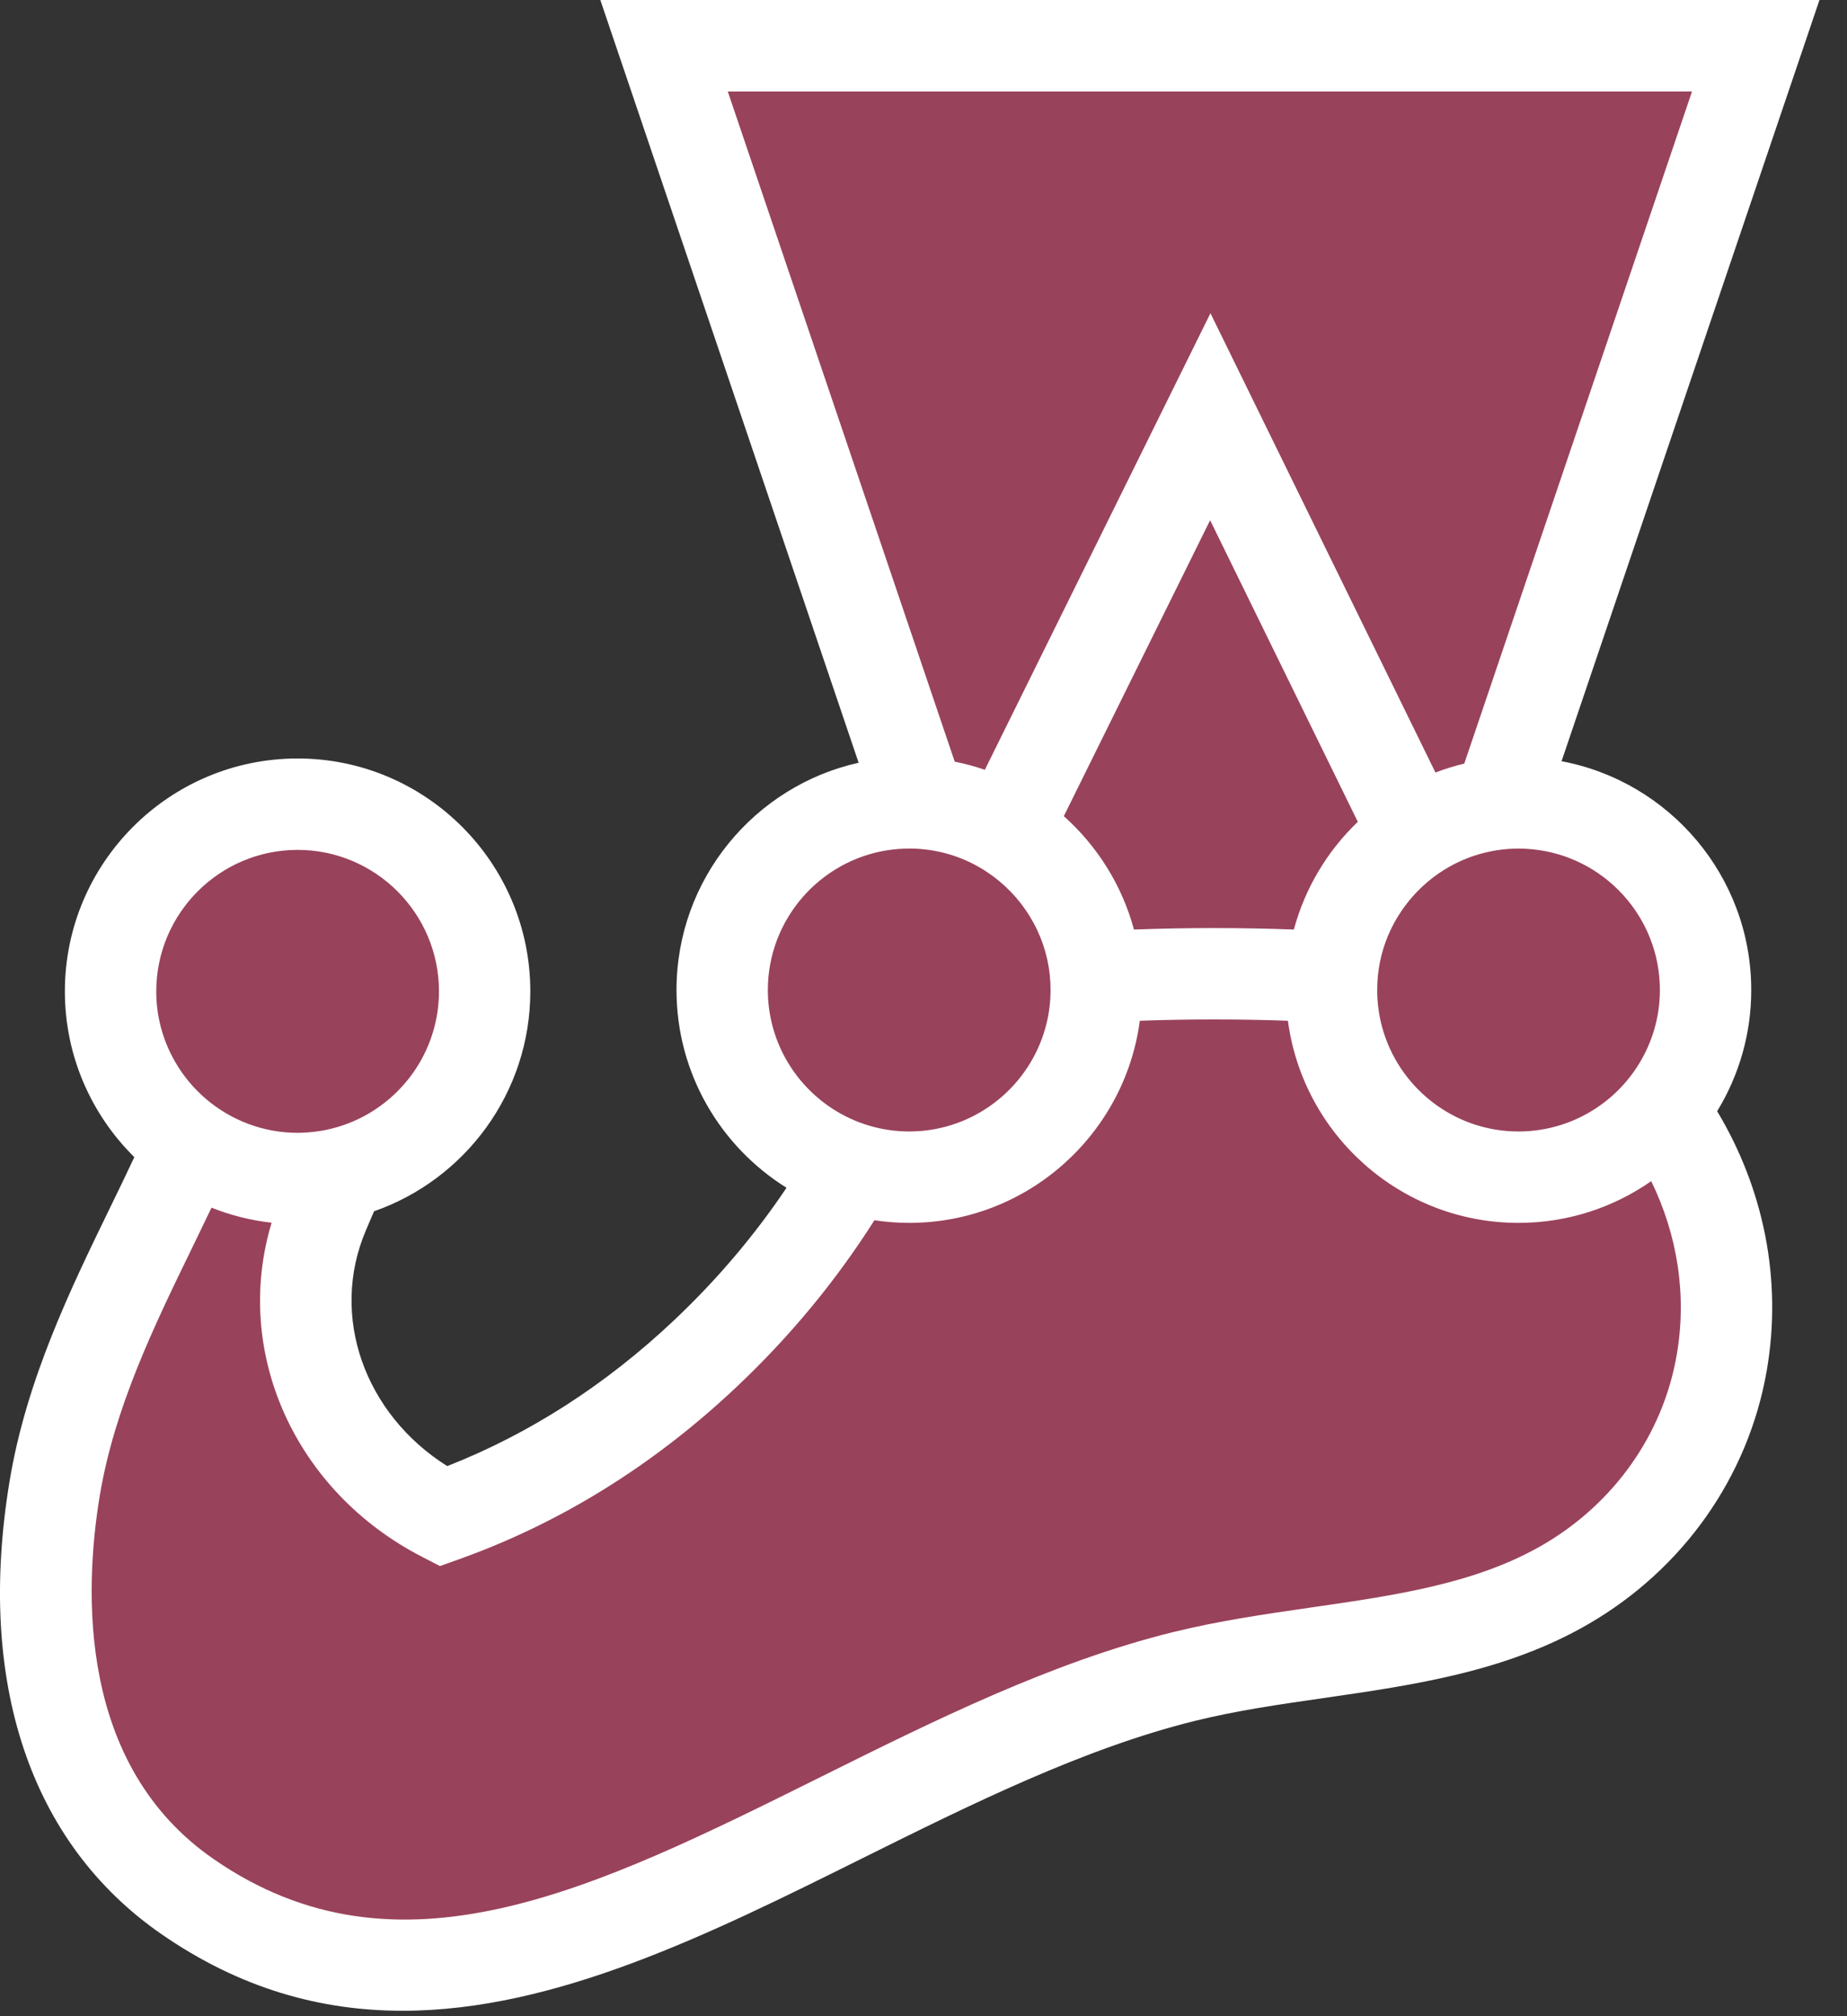 <svg width="33" height="36" viewBox="0 0 33 36" fill="none" xmlns="http://www.w3.org/2000/svg">
<rect x="0" y="0" width="33" height="36" fill="#333333" stroke="none"/>
<g clip-path="url(#clip0_1106_6)">
<path d="M30.473 17.677C30.473 15.831 28.977 14.335 27.132 14.335C27.013 14.335 26.896 14.341 26.78 14.354L31.37 0.816H11.864L16.448 14.342C16.38 14.338 16.313 14.335 16.245 14.335C14.399 14.335 12.903 15.831 12.903 17.677C12.903 19.169 13.881 20.432 15.23 20.861C14.518 22.096 13.621 23.208 12.603 24.169C11.218 25.475 9.634 26.465 7.92 27.075C5.879 26.027 4.916 23.696 5.785 21.652C5.883 21.421 5.984 21.187 6.079 20.954C7.558 20.609 8.659 19.284 8.659 17.701C8.659 15.855 7.163 14.359 5.317 14.359C3.472 14.359 1.976 15.855 1.976 17.701C1.976 18.833 2.539 19.832 3.399 20.437C2.572 22.32 1.356 24.291 0.978 26.575C0.524 29.313 0.976 32.219 3.344 33.86C8.858 37.682 14.844 31.491 21.155 29.934C23.442 29.37 25.953 29.461 27.968 28.294C29.481 27.418 30.479 25.965 30.762 24.334C31.042 22.724 30.634 21.119 29.696 19.819C30.199 19.219 30.474 18.46 30.473 17.677Z" fill="#99425B"/>
<path d="M29.957 24.195C29.712 25.611 28.837 26.847 27.559 27.588C26.366 28.278 24.938 28.484 23.426 28.702C22.615 28.819 21.778 28.94 20.959 29.142C18.795 29.676 16.699 30.717 14.672 31.724C10.615 33.739 7.112 35.479 3.809 33.189C1.389 31.512 1.501 28.409 1.782 26.709C2.044 25.134 2.75 23.683 3.433 22.28C3.549 22.041 3.665 21.802 3.779 21.563C4.124 21.701 4.485 21.791 4.853 21.832C4.158 24.127 5.252 26.622 7.547 27.801L7.861 27.963L8.193 27.844C10.008 27.198 11.68 26.161 13.162 24.762C14.121 23.858 14.945 22.857 15.623 21.788C15.829 21.819 16.036 21.835 16.245 21.835C18.351 21.835 20.095 20.26 20.365 18.226C21.228 18.195 22.143 18.195 23.011 18.226C23.28 20.26 25.025 21.835 27.131 21.835C28.012 21.835 28.829 21.559 29.502 21.09C29.969 22.047 30.144 23.123 29.957 24.195ZM5.317 15.175C6.71 15.175 7.843 16.308 7.843 17.701C7.843 18.183 7.705 18.655 7.444 19.061C7.024 19.715 6.311 20.164 5.491 20.22C5.433 20.224 5.375 20.227 5.317 20.227C5.007 20.227 4.71 20.17 4.435 20.067C3.881 19.859 3.417 19.464 3.124 18.951C2.906 18.57 2.791 18.14 2.792 17.701C2.792 16.308 3.925 15.175 5.317 15.175ZM13.719 17.677C13.719 16.412 14.655 15.361 15.87 15.179C15.992 15.161 16.117 15.152 16.245 15.151C17.055 15.151 17.775 15.535 18.238 16.129C18.353 16.277 18.452 16.438 18.532 16.608C18.69 16.943 18.771 17.308 18.77 17.677C18.77 17.879 18.746 18.075 18.701 18.263C18.455 19.294 17.576 20.081 16.5 20.19C16.416 20.198 16.331 20.203 16.245 20.203C15.759 20.203 15.284 20.062 14.876 19.798C14.181 19.348 13.719 18.565 13.719 17.677ZM24.26 14.674C23.711 15.198 23.315 15.863 23.117 16.597C22.165 16.562 21.212 16.562 20.26 16.597C20.046 15.804 19.603 15.104 19.007 14.573L21.621 9.289L24.26 14.674ZM13.003 1.633H30.231L26.162 13.634C25.987 13.676 25.815 13.729 25.647 13.794L21.627 5.593L17.596 13.745C17.42 13.684 17.24 13.636 17.058 13.6L13.003 1.633ZM29.657 17.677C29.657 17.93 29.619 18.175 29.549 18.406C29.384 18.949 29.041 19.422 28.576 19.747C28.153 20.044 27.648 20.203 27.131 20.203C25.965 20.203 24.981 19.408 24.692 18.332C24.635 18.118 24.606 17.898 24.606 17.677C24.606 17.332 24.675 17.003 24.801 16.703C24.866 16.549 24.946 16.403 25.04 16.265C25.495 15.594 26.262 15.152 27.131 15.152C27.211 15.152 27.29 15.155 27.367 15.163C28.65 15.282 29.657 16.364 29.657 17.677ZM31.289 17.677C31.289 15.647 29.827 13.953 27.9 13.592L32.508 0H10.726L15.341 13.619C13.482 14.033 12.087 15.695 12.087 17.677C12.087 19.166 12.873 20.473 14.053 21.208C13.485 22.053 12.813 22.848 12.042 23.575C10.82 24.728 9.459 25.602 7.991 26.178C6.512 25.249 5.887 23.497 6.536 21.972L6.587 21.852L6.683 21.628C8.306 21.061 9.475 19.516 9.475 17.701C9.475 15.408 7.61 13.543 5.317 13.543C3.024 13.543 1.159 15.408 1.159 17.701C1.159 18.858 1.635 19.906 2.4 20.661C2.258 20.963 2.113 21.265 1.966 21.565C1.266 23.003 0.472 24.632 0.172 26.442C-0.424 30.035 0.538 32.908 2.879 34.531C4.3 35.515 5.742 35.903 7.194 35.903C9.928 35.903 12.693 34.529 15.398 33.185C17.346 32.218 19.36 31.218 21.35 30.727C22.091 30.544 22.852 30.434 23.659 30.318C25.258 30.087 26.912 29.849 28.377 29C30.075 28.017 31.237 26.367 31.566 24.474C31.848 22.849 31.509 21.221 30.68 19.841C31.079 19.19 31.29 18.441 31.289 17.677" fill="white"/>
</g>
<defs>
<clipPath id="clip0_1106_6">
<rect width="32.565" height="36" fill="white"/>
</clipPath>
</defs>
</svg>
